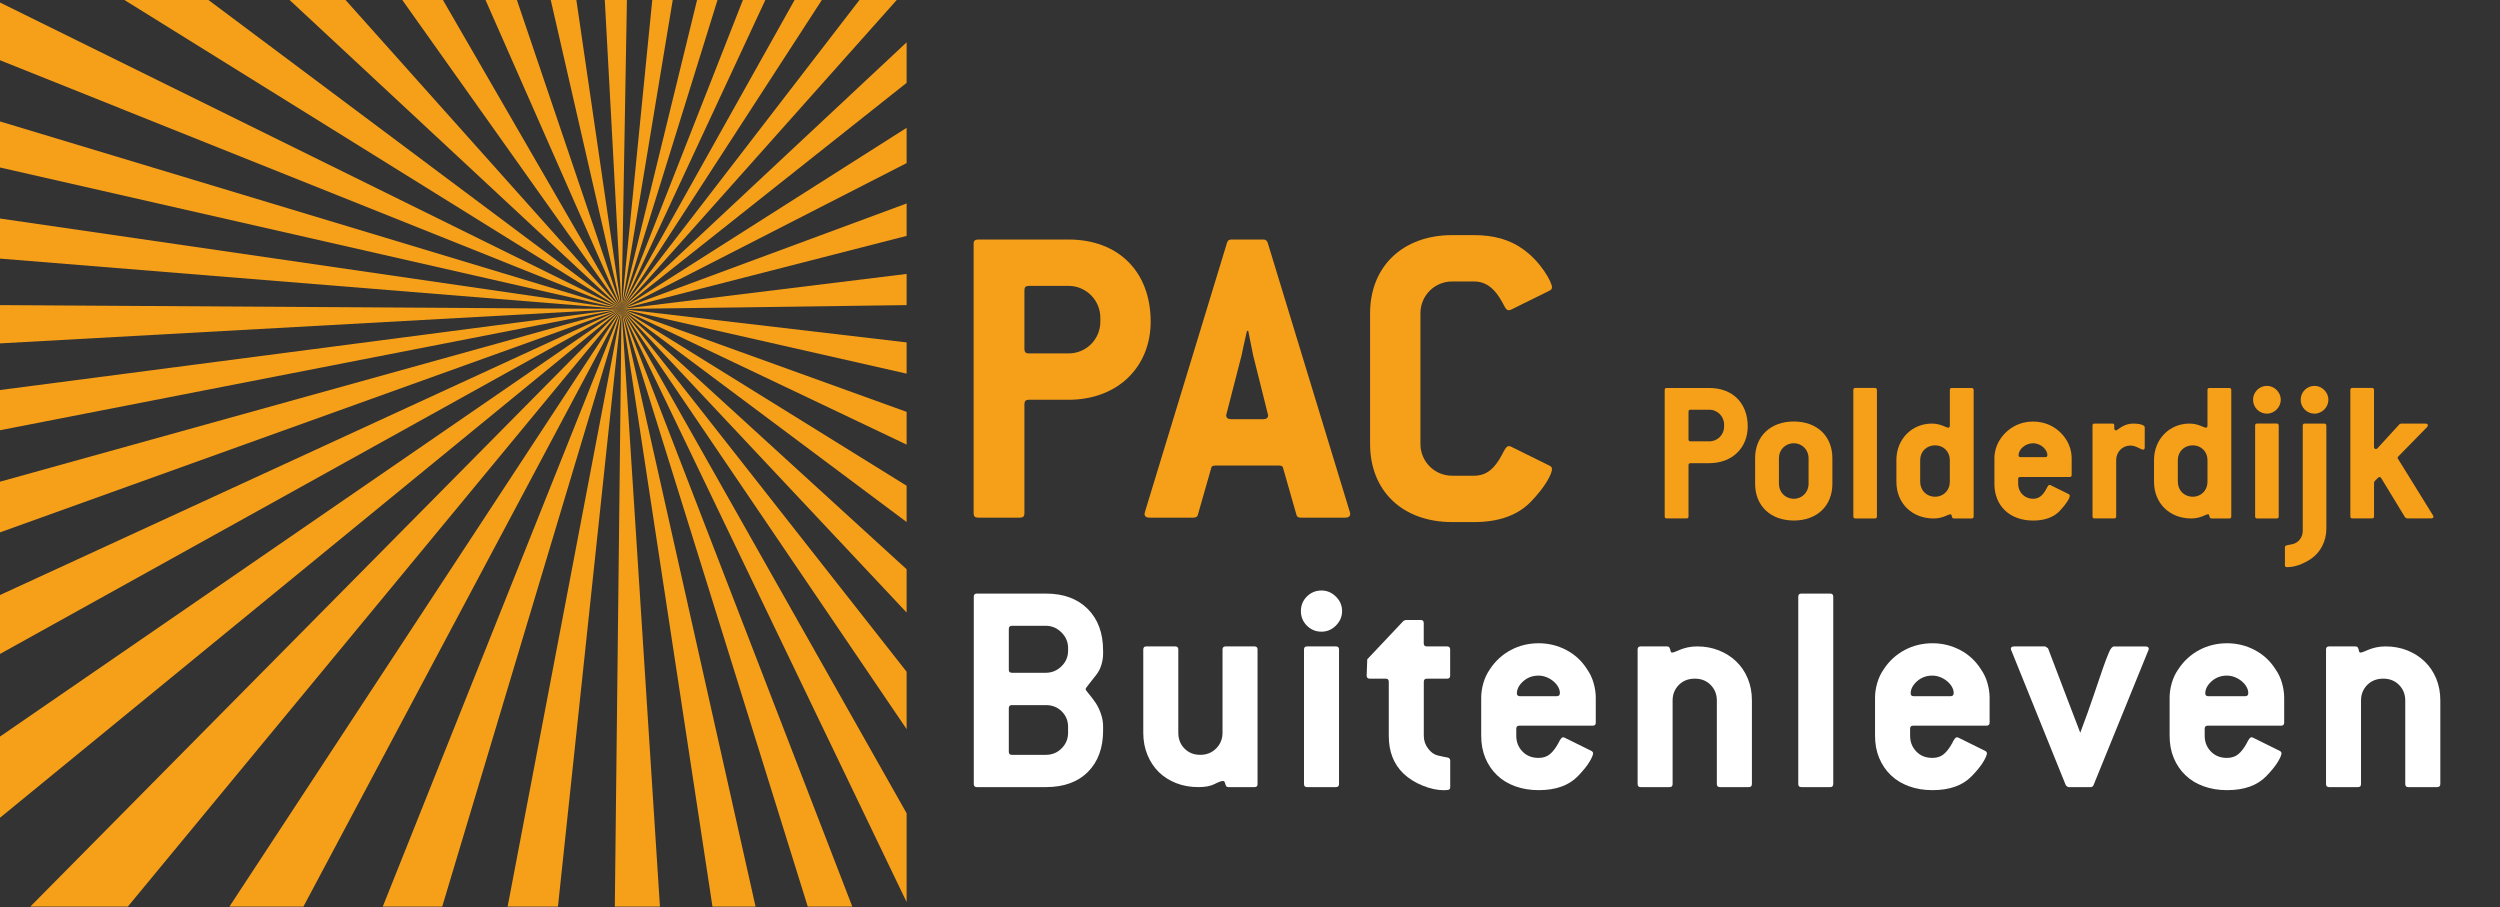 <?xml version="1.0" encoding="utf-8"?>
<!-- Generator: Adobe Illustrator 27.8.0, SVG Export Plug-In . SVG Version: 6.00 Build 0)  -->
<svg version="1.1" id="Laag_1" xmlns="http://www.w3.org/2000/svg" xmlns:xlink="http://www.w3.org/1999/xlink" x="0px" y="0px"
	 width="93.593px" height="33.969px" viewBox="0 0 93.593 33.969"
	 style="enable-background:new 0 0 93.593 33.969;" xml:space="preserve">
<rect x="0" y="0" width="93.593" height="33.969" fill="#333333" stroke="none"/>
<style type="text/css">
	.st0{fill:none;}
	.st1{fill:#F6A019;}
	.st2{fill:#FFFFFF;}
</style>
<rect x="-0.006" y="-0.007" class="st0" width="93.612" height="33.959"/>
<g>
	<path class="st1" d="M65.43,15.966c0,0.799-0.581,1.374-1.441,1.374H63.29
		c-0.054,0-0.077,0.023-0.077,0.077v1.914c0,0.054-0.023,0.077-0.077,0.077h-0.737
		c-0.057,0-0.077-0.023-0.077-0.077v-4.729c0-0.054,0.021-0.077,0.077-0.077h1.59
		C64.865,14.525,65.43,15.09,65.43,15.966 M64.547,15.896
		c0-0.303-0.247-0.557-0.557-0.557H63.29c-0.054,0-0.077,0.023-0.077,0.077v1.03
		c0,0.054,0.023,0.077,0.077,0.077h0.699c0.311,0,0.557-0.247,0.557-0.557V15.896z
		"/>
	<path class="st1" d="M67.158,19.487c-0.876,0-1.451-0.552-1.451-1.374v-0.961
		c0-0.822,0.575-1.372,1.451-1.372c0.868,0,1.441,0.55,1.441,1.372v0.961
		C68.599,18.935,68.026,19.487,67.158,19.487 M67.708,17.152
		c0-0.311-0.239-0.557-0.55-0.557c-0.326,0-0.56,0.247-0.56,0.557v0.961
		c0,0.311,0.234,0.56,0.56,0.56c0.311,0,0.55-0.249,0.55-0.56V17.152z"/>
	<path class="st1" d="M70.19,19.409h-0.729c-0.054,0-0.077-0.023-0.077-0.077v-4.731
		c0-0.054,0.023-0.077,0.077-0.077h0.729c0.046,0,0.077,0.023,0.077,0.077v4.731
		C70.267,19.386,70.243,19.409,70.19,19.409"/>
	<path class="st1" d="M73.811,19.41h-0.66c-0.116,0-0.054-0.157-0.131-0.157
		c-0.092,0-0.277,0.157-0.627,0.157c-0.807,0-1.397-0.56-1.397-1.374v-0.814
		c0-0.783,0.581-1.364,1.325-1.364c0.334,0,0.537,0.154,0.622,0.154
		c0.031,0,0.054-0.031,0.054-0.085v-1.325c0-0.054,0.023-0.077,0.077-0.077h0.737
		c0.046,0,0.077,0.023,0.077,0.077v4.729C73.888,19.384,73.864,19.41,73.811,19.41
		 M72.996,17.222c0-0.311-0.234-0.55-0.55-0.55c-0.326,0-0.56,0.239-0.56,0.55
		v0.814c0,0.319,0.234,0.56,0.56,0.56c0.316,0,0.55-0.241,0.55-0.56V17.222z"
		/>
	<path class="st1" d="M77.478,17.858h-1.844c-0.057,0-0.08,0.023-0.08,0.077v0.18
		c0,0.308,0.234,0.557,0.56,0.557c0.223,0,0.362-0.123,0.496-0.372
		c0.046-0.092,0.077-0.146,0.116-0.146c0.015,0,0.023,0,0.039,0.008l0.676,0.334
		c0.031,0.015,0.046,0.036,0.046,0.062c0,0.085-0.116,0.293-0.38,0.573
		c-0.226,0.234-0.557,0.357-0.991,0.357c-0.876,0-1.451-0.55-1.451-1.372v-0.963
		c0-0.239,0.077-0.503,0.218-0.712c0.28-0.419,0.729-0.66,1.233-0.66
		c0.496,0,0.953,0.241,1.225,0.66c0.139,0.208,0.216,0.473,0.216,0.712v0.629
		C77.555,17.835,77.532,17.858,77.478,17.858 M76.648,17.036
		c0-0.211-0.254-0.442-0.534-0.442c-0.295,0-0.545,0.231-0.545,0.45
		c0,0.046,0.023,0.069,0.08,0.069h0.922C76.625,17.113,76.648,17.09,76.648,17.036"
		/>
	<path class="st1" d="M80.238,16.834c-0.1,0-0.265-0.154-0.48-0.154
		c-0.303,0-0.534,0.239-0.534,0.542v2.109c0,0.054-0.023,0.077-0.08,0.077h-0.729
		c-0.054,0-0.077-0.023-0.077-0.077v-3.396c0-0.054,0.023-0.077,0.077-0.077h0.66
		c0.054,0,0.077,0.015,0.077,0.069v0.108c0,0.046,0.023,0.069,0.072,0.08
		l0.044-0.026c0.203-0.154,0.388-0.231,0.591-0.231
		c0.272,0,0.434,0.062,0.434,0.139v0.753
		C80.292,16.803,80.269,16.834,80.238,16.834"/>
	<path class="st1" d="M83.456,19.41h-0.66c-0.116,0-0.054-0.157-0.131-0.157
		c-0.092,0-0.28,0.157-0.627,0.157c-0.807,0-1.397-0.56-1.397-1.374v-0.814
		c0-0.783,0.581-1.364,1.325-1.364c0.334,0,0.537,0.154,0.622,0.154
		c0.031,0,0.054-0.031,0.054-0.085v-1.325c0-0.054,0.023-0.077,0.077-0.077h0.737
		c0.046,0,0.077,0.023,0.077,0.077v4.729C83.533,19.384,83.51,19.41,83.456,19.41
		 M82.642,17.222c0-0.311-0.234-0.55-0.55-0.55c-0.326,0-0.56,0.239-0.56,0.55
		v0.814c0,0.319,0.234,0.56,0.56,0.56c0.316,0,0.55-0.241,0.55-0.56V17.222z"
		/>
	<path class="st1" d="M84.867,15.486c-0.288,0-0.519-0.234-0.519-0.521
		c0-0.285,0.231-0.519,0.519-0.519c0.28,0,0.519,0.241,0.519,0.519
		C85.386,15.245,85.147,15.486,84.867,15.486 M85.232,19.409h-0.729
		c-0.054,0-0.077-0.023-0.077-0.077v-3.396c0-0.057,0.023-0.08,0.077-0.08h0.729
		c0.046,0,0.077,0.023,0.077,0.08v3.396
		C85.309,19.386,85.286,19.409,85.232,19.409"/>
	<path class="st1" d="M86.519,20.921c-0.303,0.2-0.606,0.311-0.891,0.311
		c-0.064,0-0.087-0.015-0.087-0.08v-0.658c0-0.092,0.087-0.077,0.288-0.123
		c0.226-0.054,0.38-0.257,0.38-0.503V15.935c0-0.054,0.023-0.077,0.077-0.077
		h0.729c0.046,0,0.077,0.023,0.077,0.077v3.861
		C87.092,20.253,86.876,20.679,86.519,20.921 M86.65,15.486
		c-0.288,0-0.519-0.234-0.519-0.519c0-0.288,0.231-0.521,0.519-0.521
		c0.28,0,0.519,0.241,0.519,0.521C87.169,15.244,86.93,15.486,86.65,15.486"/>
	<path class="st1" d="M91.101,19.346c0,0.031-0.031,0.062-0.085,0.062h-0.907l-0.069-0.039
		l-0.891-1.464c-0.018-0.031-0.041-0.046-0.064-0.046
		c-0.015,0-0.039,0.008-0.062,0.031l-0.123,0.123l-0.023,0.054v1.264
		c0,0.054-0.023,0.077-0.077,0.077H88.07c-0.054,0-0.08-0.023-0.08-0.077v-4.731
		c0-0.054,0.026-0.077,0.08-0.077h0.729c0.046,0,0.077,0.023,0.077,0.077v2.127
		c0,0.054,0.031,0.085,0.069,0.085c0.023,0,0.039-0.008,0.062-0.031l0.822-0.899
		l0.054-0.023h0.922c0.057,0,0.087,0.023,0.087,0.062
		c0,0.023-0.01,0.046-0.031,0.069l-1.071,1.094
		c-0.015,0.023-0.031,0.039-0.031,0.054c0,0.015,0.008,0.023,0.015,0.039
		l1.31,2.117C91.094,19.308,91.101,19.331,91.101,19.346"/>
</g>
<g>
	<polygon class="st1" points="33.941,3.102 33.941,1.585 23.268,11.566 	"/>
	<polygon class="st1" points="30.24,33.94 31.908,33.94 23.268,11.566 	"/>
	<polygon class="st1" points="19.004,33.94 20.888,33.94 23.268,11.566 	"/>
	<polygon class="st1" points="14.33,33.94 16.555,33.94 23.269,11.566 	"/>
	<polygon class="st1" points="33.941,6.106 33.941,4.785 23.268,11.567 	"/>
	<polygon class="st1" points="23.017,33.94 24.706,33.94 23.269,11.566 	"/>
	<polygon class="st1" points="26.865,-0.011 26.099,-0.011 23.269,11.566 	"/>
	<polygon class="st1" points="28.657,-0.011 27.817,-0.011 23.268,11.566 	"/>
	<polygon class="st1" points="30.775,-0.011 29.753,-0.011 23.268,11.566 	"/>
	<polygon class="st1" points="33.581,-0.011 32.184,-0.011 23.268,11.566 	"/>
	<polygon class="st1" points="26.673,33.94 28.286,33.94 23.269,11.566 	"/>
	<polygon class="st1" points="33.941,8.831 33.941,7.617 23.268,11.567 	"/>
	<polygon class="st1" points="33.941,11.422 33.941,10.255 23.268,11.567 	"/>
	<polygon class="st1" points="33.941,27.296 33.941,25.148 23.268,11.567 	"/>
	<polygon class="st1" points="33.941,22.931 33.941,21.311 23.268,11.567 	"/>
	<polygon class="st1" points="33.941,33.771 33.941,30.446 23.268,11.567 	"/>
	<polygon class="st1" points="8.589,33.94 11.359,33.94 23.269,11.566 	"/>
	<polygon class="st1" points="1.135,33.94 4.786,33.94 23.269,11.566 	"/>
	<polygon class="st1" points="33.941,16.645 33.941,15.419 23.268,11.566 	"/>
	<polygon class="st1" points="33.941,13.988 33.941,12.819 23.268,11.567 	"/>
	<polygon class="st1" points="-0.011,22.281 -0.011,24.488 23.269,11.567 	"/>
	<polygon class="st1" points="33.941,19.543 33.941,18.185 23.268,11.567 	"/>
	<polygon class="st1" points="-0.011,18.036 -0.011,19.934 23.269,11.567 	"/>
	<polygon class="st1" points="-0.011,27.582 -0.011,30.623 23.269,11.567 	"/>
	<polygon class="st1" points="-0.011,4.543 -0.011,6.268 23.269,11.567 	"/>
	<polygon class="st1" points="-0.011,14.603 -0.011,16.109 23.269,11.566 	"/>
	<polygon class="st1" points="21.576,-0.011 20.616,-0.011 23.268,11.566 	"/>
	<polygon class="st1" points="19.348,-0.011 18.172,-0.011 23.269,11.566 	"/>
	<polygon class="st1" points="16.576,-0.011 15.053,-0.011 23.269,11.566 	"/>
	<polygon class="st1" points="-0.011,0.089 -0.011,2.251 23.269,11.567 	"/>
	<polygon class="st1" points="7.789,-0.011 4.641,-0.011 23.268,11.566 	"/>
	<polygon class="st1" points="-0.011,11.422 -0.011,12.856 23.269,11.566 	"/>
	<polygon class="st1" points="25.187,-0.011 24.42,-0.011 23.268,11.566 	"/>
	<polygon class="st1" points="-0.011,8.179 -0.011,9.68 23.269,11.566 	"/>
	<polygon class="st1" points="22.641,-0.011 23.268,11.567 23.47,-0.011 	"/>
	<polygon class="st1" points="12.927,-0.011 10.83,-0.011 23.268,11.566 	"/>
</g>
<g>
	<path class="st1" d="M43.078,12.041c0,1.702-1.239,2.925-3.074,2.925h-1.487
		c-0.116,0-0.166,0.05-0.166,0.166v4.082c0,0.116-0.05,0.165-0.165,0.165h-1.57
		c-0.116,0-0.166-0.049-0.166-0.165V9.132c0-0.116,0.05-0.165,0.166-0.165h3.388
		C41.872,8.967,43.078,10.173,43.078,12.041 M41.194,11.892
		c0-0.645-0.529-1.19-1.19-1.19h-1.487c-0.116,0-0.166,0.05-0.166,0.165v2.199
		c0,0.115,0.05,0.165,0.166,0.165h1.487c0.661,0,1.19-0.529,1.19-1.19V11.892z"
		/>
	<path class="st1" d="M50.549,19.23c0,0.1-0.066,0.149-0.182,0.149h-1.669
		c-0.099,0-0.148-0.033-0.165-0.115l-0.496-1.736
		c-0.017-0.082-0.066-0.099-0.166-0.099h-2.363c-0.099,0-0.149,0.017-0.165,0.099
		l-0.496,1.736c-0.016,0.082-0.083,0.115-0.165,0.115h-1.653
		c-0.116,0-0.182-0.049-0.182-0.149c0-0.016,0.017-0.033,0.017-0.066l3.074-10.082
		c0.033-0.083,0.066-0.115,0.165-0.115h1.19c0.083,0,0.132,0.032,0.165,0.115
		l3.075,10.082C50.533,19.197,50.549,19.214,50.549,19.23 M46.913,13.297
		c-0.016-0.099-0.083-0.397-0.182-0.909h-0.049
		c-0.116,0.512-0.182,0.81-0.199,0.909l-0.562,2.182
		c0,0.016-0.016,0.049-0.016,0.066c0,0.099,0.066,0.148,0.182,0.148h1.206
		c0.116,0,0.182-0.049,0.182-0.148c0-0.017-0.017-0.05-0.017-0.066L46.913,13.297z"/>
	<path class="st1" d="M58.102,17.562c0,0.165-0.231,0.645-0.793,1.223
		c-0.496,0.512-1.207,0.76-2.132,0.76h-0.81c-1.868,0-3.075-1.173-3.075-2.925
		v-4.892c0-1.752,1.224-2.926,3.075-2.926h0.81c0.743,0,1.355,0.166,1.867,0.545
		c0.661,0.48,1.058,1.224,1.058,1.405c0,0.067-0.033,0.1-0.099,0.133
		l-1.438,0.71c-0.033,0.017-0.066,0.017-0.083,0.017
		c-0.099,0-0.132-0.099-0.231-0.281c-0.281-0.512-0.595-0.794-1.074-0.794h-0.81
		c-0.661,0-1.19,0.529-1.19,1.191v4.892c0,0.661,0.529,1.19,1.19,1.19h0.81
		c0.479,0,0.777-0.264,1.057-0.793c0.099-0.199,0.166-0.314,0.248-0.314
		c0.033,0,0.05,0,0.083,0.016l1.438,0.711
		C58.069,17.463,58.102,17.496,58.102,17.562"/>
</g>
<g>
	<path class="st2" d="M40.728,28.898c-0.38,0.379-0.903,0.569-1.57,0.569h-2.587
		c-0.077,0-0.115-0.038-0.115-0.115v-7.015c0-0.077,0.038-0.115,0.115-0.115h2.587
		c0.659,0,1.18,0.192,1.564,0.575c0.383,0.383,0.575,0.905,0.575,1.564v0.115
		c0,0.131-0.021,0.267-0.063,0.409c-0.042,0.142-0.105,0.266-0.19,0.374
		c-0.123,0.161-0.22,0.286-0.293,0.374c-0.073,0.089-0.109,0.145-0.109,0.167
		c0,0.023,0.036,0.077,0.109,0.161c0.073,0.085,0.163,0.203,0.27,0.356
		c0.084,0.131,0.151,0.272,0.201,0.426s0.075,0.299,0.075,0.437v0.173
		C41.297,28.002,41.107,28.518,40.728,28.898z M39.986,24.257
		c0-0.222-0.083-0.416-0.248-0.581c-0.166-0.165-0.36-0.248-0.584-0.248h-1.271
		c-0.077,0-0.116,0.039-0.116,0.115v1.529c0,0.077,0.039,0.115,0.116,0.115h1.271
		c0.224,0,0.418-0.081,0.584-0.242c0.166-0.161,0.248-0.356,0.248-0.586V24.257z
		 M39.986,27.213c0-0.23-0.079-0.424-0.237-0.581s-0.356-0.235-0.595-0.235h-1.271
		c-0.077,0-0.116,0.038-0.116,0.114v1.634c0,0.076,0.039,0.114,0.116,0.114h1.271
		c0.231,0,0.428-0.08,0.589-0.241s0.243-0.356,0.243-0.587V27.213z"/>
	<path class="st2" d="M46.966,29.467h-0.978c-0.038,0-0.065-0.012-0.08-0.035
		c-0.016-0.022-0.027-0.05-0.035-0.08c-0.008-0.03-0.017-0.058-0.029-0.08
		c-0.012-0.023-0.029-0.035-0.052-0.035c-0.069,0-0.176,0.039-0.322,0.115
		c-0.146,0.077-0.349,0.115-0.61,0.115c-0.299,0-0.575-0.05-0.828-0.149
		c-0.253-0.1-0.47-0.238-0.65-0.414c-0.18-0.177-0.322-0.392-0.426-0.645
		s-0.155-0.528-0.155-0.828v-3.116c0-0.077,0.038-0.115,0.114-0.115h1.083
		c0.076,0,0.114,0.039,0.114,0.115v3.116c0,0.238,0.077,0.436,0.232,0.593
		c0.154,0.157,0.351,0.235,0.59,0.235c0.24,0,0.438-0.08,0.597-0.241
		s0.237-0.356,0.237-0.587v-3.116c0-0.077,0.038-0.115,0.115-0.115h1.081
		c0.077,0,0.115,0.039,0.115,0.115v5.037
		C47.082,29.429,47.043,29.467,46.966,29.467z"/>
	<path class="st2" d="M50.244,22.877c0,0.207-0.077,0.387-0.23,0.541
		s-0.333,0.23-0.541,0.23c-0.214,0-0.396-0.075-0.546-0.225
		c-0.149-0.149-0.225-0.332-0.225-0.546c0-0.215,0.075-0.397,0.225-0.546
		s0.332-0.224,0.546-0.224c0.207,0,0.387,0.077,0.541,0.23
		S50.244,22.67,50.244,22.877z M50.014,29.467h-1.081
		c-0.077,0-0.115-0.038-0.115-0.115v-5.037c0-0.077,0.038-0.115,0.115-0.115h1.081
		c0.077,0,0.115,0.039,0.115,0.115v5.037
		C50.129,29.429,50.09,29.467,50.014,29.467z"/>
	<path class="st2" d="M54.235,29.565c-0.038,0.012-0.1,0.018-0.184,0.018
		c-0.246,0-0.511-0.058-0.794-0.173s-0.521-0.265-0.713-0.448
		c-0.368-0.353-0.552-0.824-0.552-1.415V25.522c0-0.077-0.039-0.115-0.115-0.115
		h-0.598c-0.077,0-0.115-0.038-0.115-0.115l0.022-0.61l1.357-1.438l0.08-0.034
		h0.563c0.077,0,0.115,0.038,0.115,0.115V24.085c0,0.077,0.038,0.115,0.115,0.115
		h0.759c0.077,0,0.115,0.039,0.115,0.115v0.978c0,0.077-0.038,0.115-0.115,0.115
		H53.418c-0.077,0-0.115,0.039-0.115,0.115v2.024c0,0.177,0.054,0.336,0.161,0.478
		s0.23,0.229,0.368,0.259c0.161,0.038,0.277,0.063,0.351,0.074
		c0.073,0.012,0.109,0.052,0.109,0.121v0.989
		C54.292,29.521,54.273,29.553,54.235,29.565z"/>
	<path class="st2" d="M59.628,27.167h-2.748c-0.077,0-0.115,0.038-0.115,0.114v0.265
		c0,0.23,0.077,0.426,0.231,0.587s0.355,0.241,0.603,0.241
		c0.17,0,0.311-0.046,0.423-0.138s0.218-0.23,0.318-0.414
		c0.069-0.146,0.127-0.219,0.173-0.219c0.022,0,0.042,0.004,0.058,0.012l1,0.494
		c0.046,0.023,0.069,0.054,0.069,0.092c0,0.062-0.044,0.167-0.133,0.316
		c-0.088,0.149-0.231,0.328-0.431,0.535c-0.338,0.353-0.828,0.529-1.473,0.529
		c-0.321,0-0.615-0.049-0.879-0.145c-0.265-0.096-0.491-0.233-0.679-0.414
		c-0.188-0.18-0.334-0.395-0.438-0.644s-0.155-0.527-0.155-0.834v-1.426
		c0-0.177,0.027-0.358,0.081-0.546s0.134-0.358,0.241-0.512
		c0.207-0.314,0.47-0.556,0.788-0.725c0.317-0.168,0.665-0.253,1.04-0.253
		c0.368,0,0.714,0.084,1.035,0.253c0.322,0.168,0.583,0.41,0.782,0.725
		c0.107,0.153,0.188,0.324,0.241,0.512s0.081,0.37,0.081,0.546v0.932
		C59.744,27.128,59.705,27.167,59.628,27.167z M58.398,25.947
		c0-0.076-0.021-0.153-0.063-0.229c-0.043-0.077-0.103-0.148-0.18-0.213
		c-0.077-0.065-0.164-0.117-0.261-0.155c-0.097-0.038-0.195-0.057-0.295-0.057
		c-0.225,0-0.415,0.071-0.574,0.212c-0.158,0.142-0.237,0.293-0.237,0.455
		c0,0.069,0.039,0.104,0.116,0.104h1.378
		C58.359,26.063,58.398,26.025,58.398,25.947z"/>
	<path class="st2" d="M65.471,29.467h-1.083c-0.076,0-0.114-0.038-0.114-0.115v-3.128
		c0-0.23-0.077-0.424-0.231-0.581s-0.352-0.236-0.591-0.236
		c-0.247,0-0.447,0.079-0.602,0.236c-0.155,0.157-0.232,0.351-0.232,0.581v3.128
		c0,0.077-0.038,0.115-0.114,0.115h-1.081c-0.077,0-0.115-0.038-0.115-0.115
		v-5.037c0-0.077,0.038-0.115,0.115-0.115h0.978c0.046,0,0.076,0.012,0.092,0.035
		s0.026,0.05,0.034,0.081s0.016,0.057,0.023,0.081
		c0.008,0.023,0.022,0.034,0.046,0.034c0.03,0,0.072-0.011,0.126-0.034
		c0.054-0.023,0.119-0.05,0.196-0.081c0.076-0.031,0.166-0.058,0.27-0.081
		s0.221-0.035,0.352-0.035c0.291,0,0.562,0.05,0.811,0.149
		c0.249,0.1,0.466,0.238,0.649,0.414c0.185,0.177,0.328,0.389,0.432,0.638
		c0.104,0.25,0.155,0.524,0.155,0.823v3.128
		C65.585,29.429,65.547,29.467,65.471,29.467z"/>
	<path class="st2" d="M68.518,29.467h-1.081c-0.077,0-0.115-0.038-0.115-0.115v-7.015
		c0-0.077,0.038-0.115,0.115-0.115h1.081c0.076,0,0.114,0.039,0.114,0.115v7.015
		C68.632,29.429,68.594,29.467,68.518,29.467z"/>
	<path class="st2" d="M74.372,27.167h-2.748c-0.077,0-0.115,0.038-0.115,0.114v0.265
		c0,0.23,0.077,0.426,0.231,0.587s0.355,0.241,0.603,0.241
		c0.17,0,0.311-0.046,0.423-0.138s0.218-0.23,0.318-0.414
		c0.069-0.146,0.127-0.219,0.173-0.219c0.022,0,0.042,0.004,0.058,0.012l1,0.494
		c0.046,0.023,0.069,0.054,0.069,0.092c0,0.062-0.044,0.167-0.133,0.316
		c-0.088,0.149-0.231,0.328-0.431,0.535c-0.338,0.353-0.828,0.529-1.473,0.529
		c-0.321,0-0.615-0.049-0.879-0.145c-0.265-0.096-0.491-0.233-0.679-0.414
		c-0.188-0.18-0.334-0.395-0.438-0.644s-0.155-0.527-0.155-0.834v-1.426
		c0-0.177,0.027-0.358,0.081-0.546s0.134-0.358,0.241-0.512
		c0.207-0.314,0.47-0.556,0.788-0.725c0.317-0.168,0.665-0.253,1.04-0.253
		c0.368,0,0.714,0.084,1.035,0.253c0.322,0.168,0.583,0.41,0.782,0.725
		c0.107,0.153,0.188,0.324,0.241,0.512s0.081,0.37,0.081,0.546v0.932
		C74.487,27.128,74.448,27.167,74.372,27.167z M73.141,25.947
		c0-0.076-0.021-0.153-0.063-0.229c-0.043-0.077-0.103-0.148-0.18-0.213
		c-0.077-0.065-0.164-0.117-0.261-0.155c-0.097-0.038-0.195-0.057-0.295-0.057
		c-0.225,0-0.415,0.071-0.574,0.212c-0.158,0.142-0.237,0.293-0.237,0.455
		c0,0.069,0.039,0.104,0.116,0.104h1.378
		C73.102,26.063,73.141,26.025,73.141,25.947z"/>
	<path class="st2" d="M78.374,29.398c-0.023,0.046-0.058,0.069-0.104,0.069h-0.828
		c-0.038-0.008-0.073-0.031-0.104-0.069l-2.035-5.037
		c-0.016-0.031-0.023-0.054-0.023-0.069c0-0.062,0.042-0.092,0.127-0.092h1.161
		c0.03,0.016,0.065,0.039,0.104,0.069c0.269,0.713,0.504,1.333,0.707,1.858
		s0.37,0.96,0.5,1.305c0.199-0.528,0.366-0.994,0.501-1.396
		c0.134-0.403,0.249-0.74,0.345-1.013c0.096-0.272,0.174-0.477,0.235-0.615
		s0.123-0.207,0.185-0.207h1.173c0.084,0,0.126,0.031,0.126,0.092
		c0,0.015-0.007,0.038-0.022,0.069L78.374,29.398z"/>
	<path class="st2" d="M85.4,27.167h-2.748c-0.077,0-0.115,0.038-0.115,0.114v0.265
		c0,0.23,0.077,0.426,0.231,0.587s0.355,0.241,0.603,0.241
		c0.17,0,0.311-0.046,0.423-0.138s0.218-0.23,0.318-0.414
		c0.069-0.146,0.127-0.219,0.173-0.219c0.022,0,0.042,0.004,0.058,0.012l1,0.494
		c0.046,0.023,0.069,0.054,0.069,0.092c0,0.062-0.044,0.167-0.133,0.316
		c-0.088,0.149-0.231,0.328-0.431,0.535c-0.338,0.353-0.828,0.529-1.473,0.529
		c-0.321,0-0.615-0.049-0.879-0.145c-0.265-0.096-0.491-0.233-0.679-0.414
		c-0.188-0.18-0.334-0.395-0.438-0.644s-0.155-0.527-0.155-0.834v-1.426
		c0-0.177,0.027-0.358,0.081-0.546s0.134-0.358,0.241-0.512
		c0.207-0.314,0.47-0.556,0.788-0.725c0.317-0.168,0.665-0.253,1.04-0.253
		c0.368,0,0.714,0.084,1.035,0.253c0.322,0.168,0.583,0.41,0.782,0.725
		c0.107,0.153,0.188,0.324,0.241,0.512s0.081,0.37,0.081,0.546v0.932
		C85.515,27.128,85.476,27.167,85.4,27.167z M84.169,25.947
		c0-0.076-0.021-0.153-0.063-0.229c-0.043-0.077-0.103-0.148-0.18-0.213
		c-0.077-0.065-0.164-0.117-0.261-0.155c-0.097-0.038-0.195-0.057-0.295-0.057
		c-0.225,0-0.415,0.071-0.574,0.212c-0.158,0.142-0.237,0.293-0.237,0.455
		c0,0.069,0.039,0.104,0.116,0.104h1.378
		C84.13,26.063,84.169,26.025,84.169,25.947z"/>
	<path class="st2" d="M91.243,29.467H90.16c-0.076,0-0.114-0.038-0.114-0.115v-3.128
		c0-0.23-0.077-0.424-0.231-0.581s-0.352-0.236-0.591-0.236
		c-0.247,0-0.447,0.079-0.602,0.236c-0.155,0.157-0.232,0.351-0.232,0.581v3.128
		c0,0.077-0.038,0.115-0.114,0.115h-1.081c-0.077,0-0.115-0.038-0.115-0.115
		v-5.037c0-0.077,0.038-0.115,0.115-0.115h0.978c0.046,0,0.076,0.012,0.092,0.035
		s0.026,0.05,0.034,0.081s0.016,0.057,0.023,0.081
		c0.008,0.023,0.022,0.034,0.046,0.034c0.03,0,0.072-0.011,0.126-0.034
		c0.054-0.023,0.119-0.05,0.196-0.081c0.076-0.031,0.166-0.058,0.27-0.081
		s0.221-0.035,0.352-0.035c0.291,0,0.562,0.05,0.811,0.149
		c0.249,0.1,0.466,0.238,0.649,0.414c0.185,0.177,0.328,0.389,0.432,0.638
		c0.104,0.25,0.155,0.524,0.155,0.823v3.128
		C91.357,29.429,91.319,29.467,91.243,29.467z"/>
</g>
</svg>
